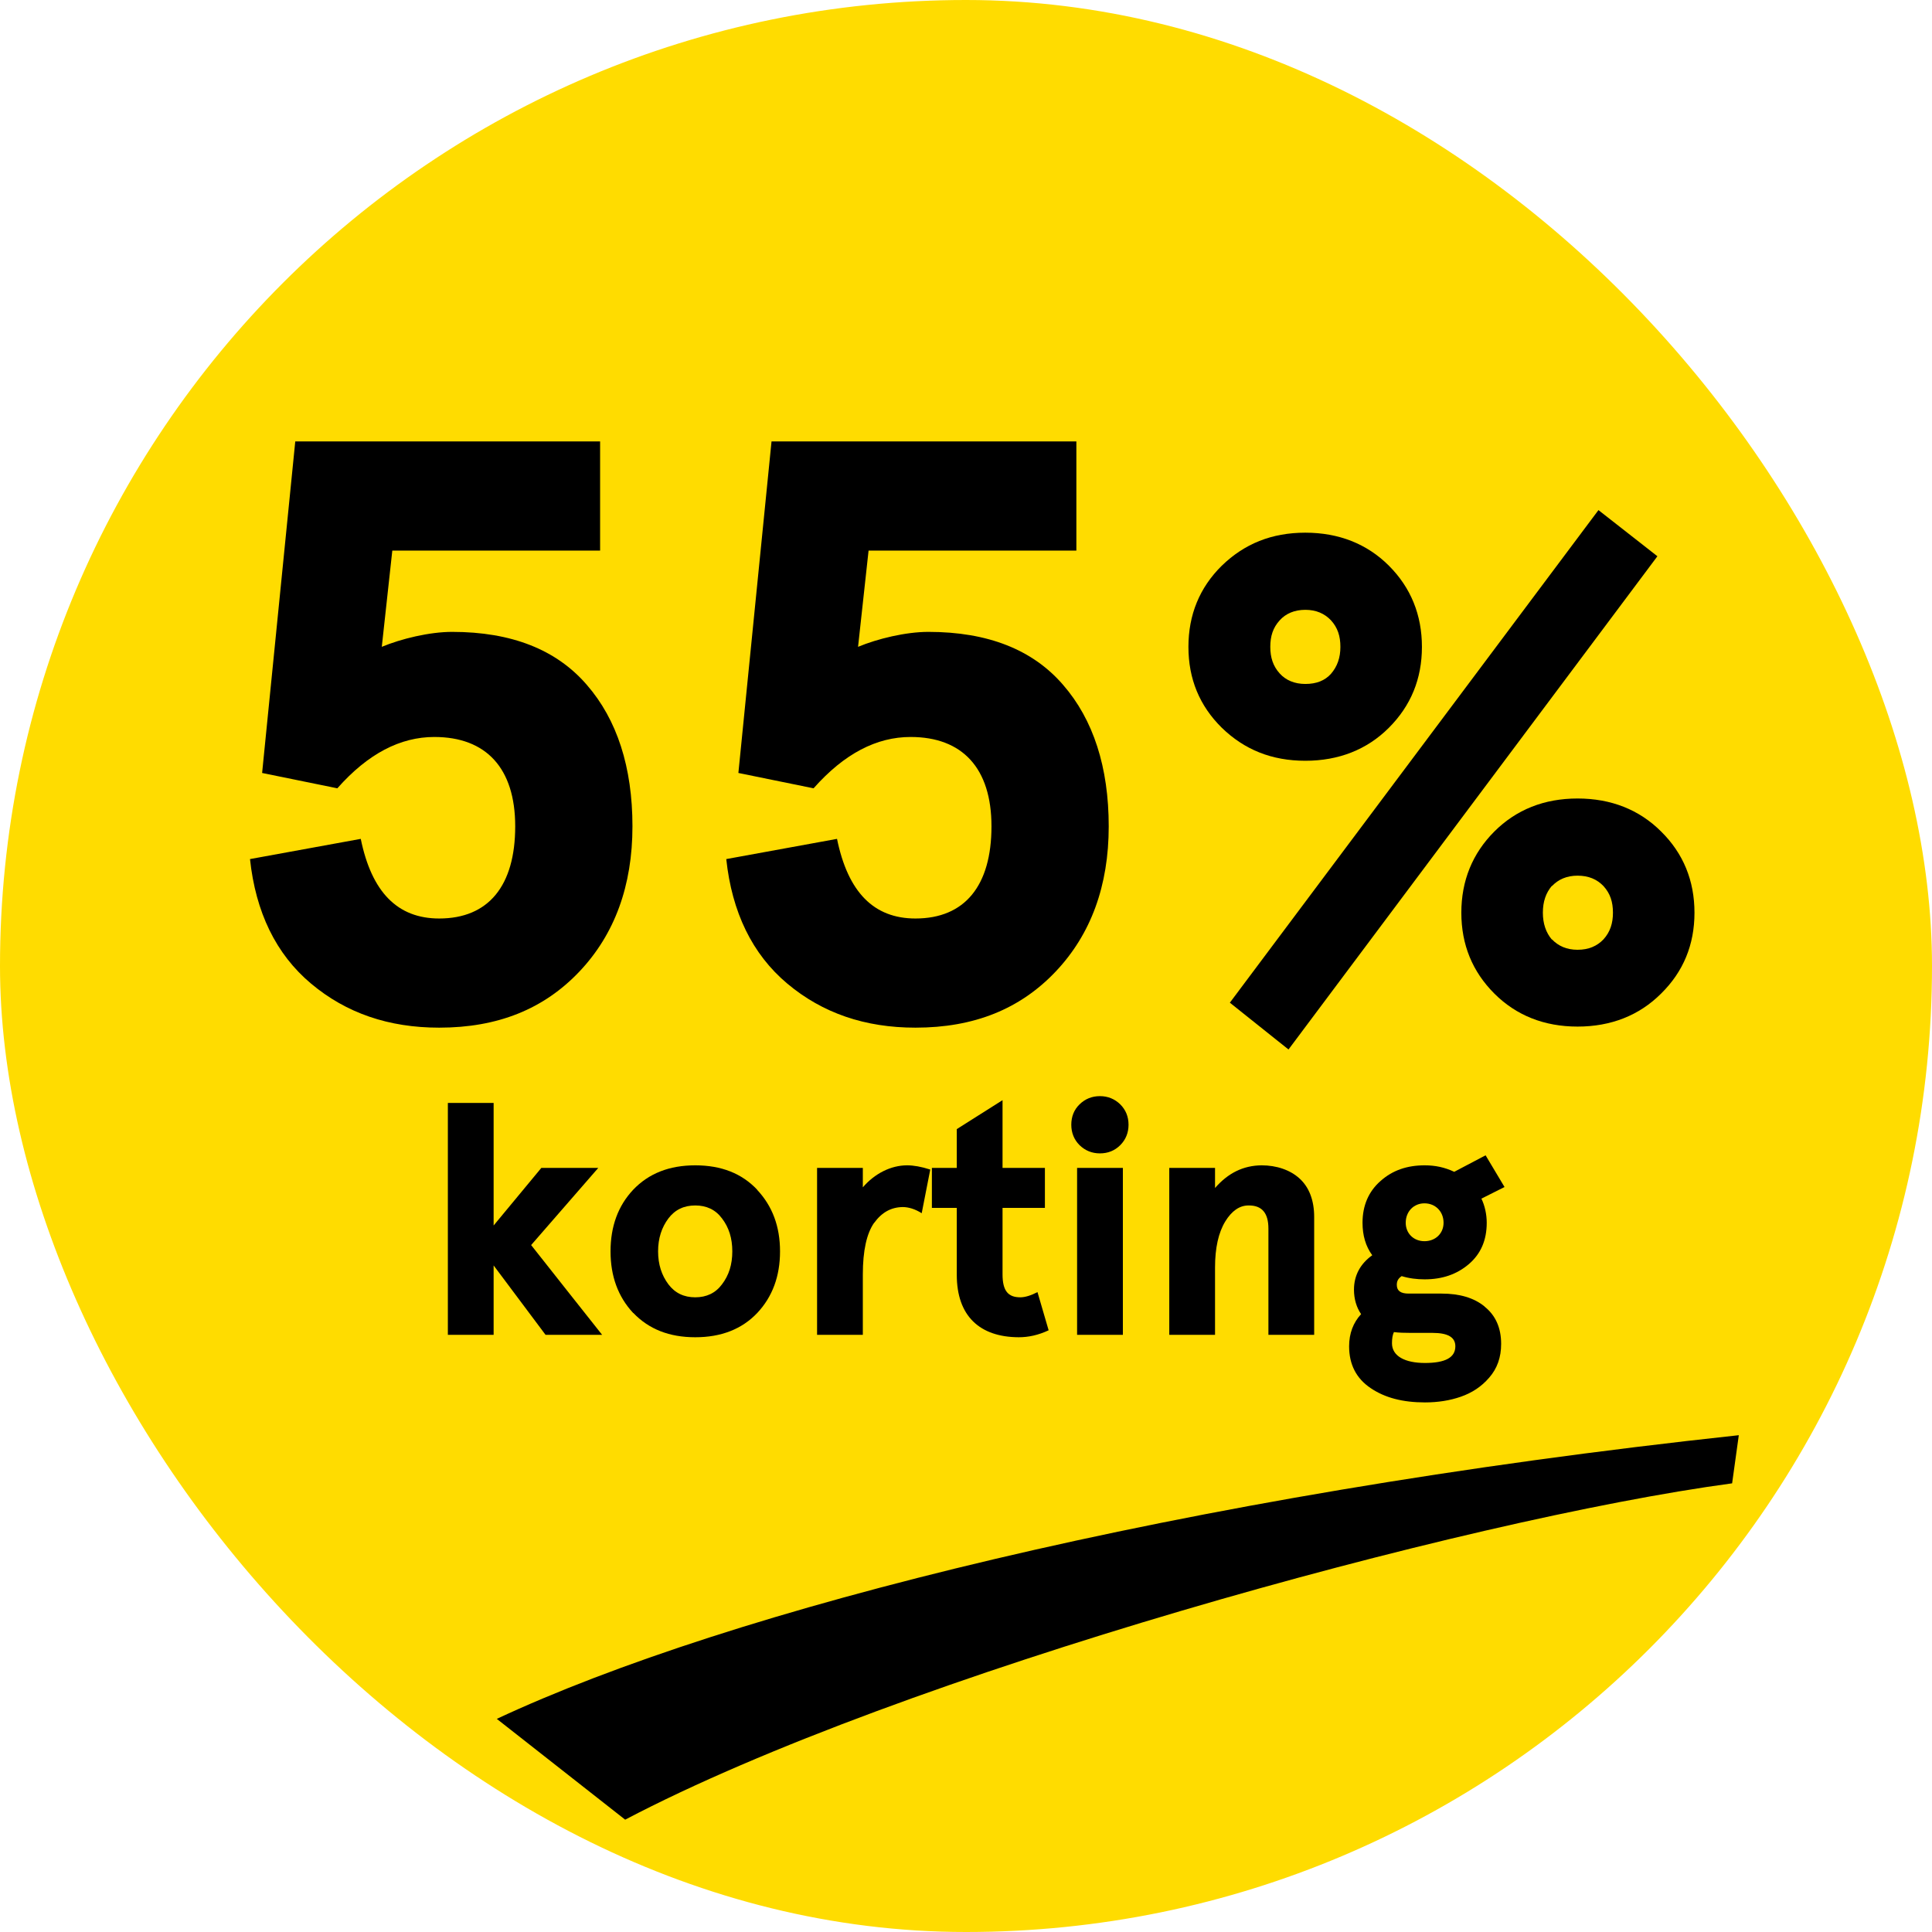 <svg width="70" height="70" viewBox="0 0 70 70" fill="none" xmlns="http://www.w3.org/2000/svg">
<rect width="70" height="70" rx="35" fill="#FFDC00"/>
<path d="M9.058 31.126L13.071 30.394C13.467 32.327 14.404 33.279 15.913 33.279C17.7 33.279 18.667 32.093 18.667 29.939C18.667 27.83 17.612 26.702 15.737 26.702C14.507 26.702 13.335 27.303 12.222 28.562L9.497 28.006L10.698 15.994H21.743V19.949H14.214L13.833 23.436C14.536 23.143 15.562 22.894 16.382 22.894C18.535 22.894 20.161 23.538 21.26 24.812C22.358 26.072 22.915 27.801 22.915 29.939C22.915 32.093 22.27 33.851 20.996 35.198C19.707 36.56 18.037 37.234 15.913 37.234C14.082 37.234 12.544 36.707 11.27 35.638C9.995 34.568 9.263 33.045 9.058 31.126Z" fill="black"/>
<path d="M26.314 31.126L30.327 30.394C30.723 32.327 31.66 33.279 33.169 33.279C34.956 33.279 35.923 32.093 35.923 29.939C35.923 27.83 34.868 26.702 32.993 26.702C31.763 26.702 30.591 27.303 29.477 28.562L26.753 28.006L27.954 15.994H38.999V19.949H31.47L31.089 23.436C31.792 23.143 32.817 22.894 33.638 22.894C35.791 22.894 37.417 23.538 38.516 24.812C39.614 26.072 40.171 27.801 40.171 29.939C40.171 32.093 39.526 33.851 38.252 35.198C36.963 36.56 35.293 37.234 33.169 37.234C31.338 37.234 29.8 36.707 28.525 35.638C27.251 34.568 26.519 33.045 26.314 31.126Z" fill="black"/>
<path d="M44.268 26.368C43.462 25.574 43.059 24.598 43.059 23.438C43.059 22.278 43.462 21.29 44.268 20.496C45.085 19.703 46.074 19.3 47.295 19.3C48.503 19.3 49.529 19.703 50.322 20.496C51.116 21.29 51.519 22.278 51.519 23.438C51.519 24.598 51.116 25.574 50.322 26.368C49.529 27.161 48.503 27.564 47.295 27.564C46.074 27.564 45.085 27.161 44.268 26.368ZM44.56 36.329L57.915 18.482L60.051 20.154L46.685 38.025L44.56 36.329ZM46.367 22.474C46.123 22.742 46.025 23.047 46.025 23.438C46.025 23.816 46.123 24.134 46.367 24.402C46.587 24.646 46.904 24.781 47.295 24.781C47.698 24.781 48.003 24.659 48.223 24.415C48.455 24.146 48.565 23.829 48.565 23.438C48.565 23.047 48.467 22.742 48.223 22.474C47.991 22.23 47.685 22.095 47.295 22.095C46.904 22.095 46.587 22.23 46.367 22.474ZM54.143 35.999C53.35 35.206 52.947 34.229 52.947 33.069C52.947 31.91 53.35 30.921 54.143 30.127C54.937 29.334 55.95 28.931 57.158 28.931C58.367 28.931 59.392 29.334 60.185 30.127C60.991 30.921 61.394 31.91 61.394 33.069C61.394 34.229 60.991 35.206 60.185 35.999C59.392 36.792 58.367 37.195 57.158 37.195C55.95 37.195 54.937 36.792 54.143 35.999ZM56.23 32.105V32.093C56.011 32.349 55.901 32.666 55.901 33.069C55.901 33.46 56.011 33.79 56.23 34.046V34.034C56.462 34.278 56.768 34.412 57.158 34.412C57.561 34.412 57.866 34.278 58.098 34.034C58.342 33.765 58.44 33.448 58.44 33.069C58.44 32.679 58.342 32.373 58.098 32.105C57.866 31.861 57.561 31.727 57.158 31.727C56.768 31.727 56.462 31.861 56.23 32.105Z" fill="black"/>
<path d="M16.227 48.363V39.961H17.885V44.402L19.613 42.316H21.676L19.244 45.111C20.059 46.137 21.002 47.344 21.816 48.363H19.766L17.885 45.849V48.363H16.227Z" fill="black"/>
<path d="M22.947 47.572H22.941C22.391 46.98 22.121 46.236 22.121 45.34C22.121 44.431 22.396 43.687 22.941 43.107C23.504 42.516 24.248 42.222 25.191 42.222C26.135 42.222 26.879 42.516 27.436 43.107H27.43C27.986 43.699 28.262 44.437 28.262 45.34C28.262 46.242 27.986 46.986 27.436 47.572C26.879 48.158 26.129 48.451 25.191 48.451C24.248 48.451 23.51 48.158 22.947 47.572ZM24.219 44.144C23.973 44.472 23.844 44.865 23.844 45.34C23.844 45.814 23.973 46.207 24.219 46.535C24.459 46.851 24.781 47.004 25.191 47.004C25.596 47.004 25.924 46.851 26.158 46.535C26.41 46.207 26.533 45.814 26.533 45.34C26.533 44.865 26.41 44.472 26.158 44.144C25.924 43.828 25.596 43.676 25.191 43.676C24.781 43.676 24.459 43.828 24.219 44.144Z" fill="black"/>
<path d="M29.604 48.363V42.316H31.262V43.019C31.684 42.527 32.27 42.222 32.867 42.222C33.096 42.222 33.377 42.269 33.705 42.375L33.395 43.957C33.154 43.804 32.914 43.734 32.709 43.734C32.287 43.74 31.953 43.922 31.672 44.308V44.303C31.402 44.689 31.262 45.31 31.262 46.178V48.363H29.604Z" fill="black"/>
<path d="M33.764 43.764V42.316H34.666V40.91L36.324 39.861V42.316H37.859V43.764H36.324V46.172C36.324 46.775 36.529 47.004 36.969 47.004C37.139 47.004 37.35 46.939 37.59 46.816L37.994 48.199C37.619 48.375 37.262 48.451 36.91 48.451C35.498 48.445 34.666 47.683 34.666 46.189V43.764H33.764Z" fill="black"/>
<path d="M39.113 41.49C38.914 41.291 38.815 41.039 38.815 40.752C38.815 40.459 38.914 40.207 39.113 40.014C39.318 39.814 39.565 39.715 39.852 39.715C40.145 39.715 40.391 39.82 40.59 40.014C40.789 40.213 40.889 40.459 40.889 40.752C40.889 41.039 40.789 41.291 40.59 41.49C40.391 41.689 40.145 41.789 39.852 41.789C39.565 41.789 39.318 41.689 39.113 41.49ZM39.025 48.363V42.316H40.684V48.363H39.025Z" fill="black"/>
<path d="M42.365 48.363V42.316H44.023V43.043C44.492 42.504 45.043 42.228 45.711 42.222C46.256 42.222 46.748 42.392 47.082 42.697C47.434 43.014 47.615 43.494 47.615 44.092V48.363H45.957V44.514C45.957 43.951 45.723 43.67 45.236 43.676C44.908 43.676 44.627 43.875 44.393 44.256C44.147 44.66 44.023 45.217 44.023 45.926V48.363H42.365Z" fill="black"/>
<path d="M48.881 48.779C48.881 48.31 49.033 47.918 49.315 47.613C49.15 47.373 49.057 47.068 49.057 46.728C49.057 46.207 49.291 45.785 49.719 45.48C49.478 45.152 49.367 44.754 49.367 44.303C49.367 43.676 49.59 43.166 50.018 42.791C50.451 42.404 50.978 42.222 51.617 42.222C52.004 42.222 52.338 42.293 52.69 42.457L53.826 41.859L54.512 43.008L53.674 43.429C53.797 43.681 53.867 43.998 53.867 44.303C53.867 44.929 53.656 45.428 53.217 45.803C52.783 46.172 52.256 46.353 51.617 46.353C51.336 46.353 51.049 46.318 50.785 46.236C50.656 46.324 50.609 46.418 50.609 46.553C50.609 46.769 50.75 46.869 51.037 46.869H52.227C52.883 46.869 53.404 47.021 53.791 47.338H53.785C54.184 47.654 54.389 48.105 54.389 48.691C54.389 49.178 54.248 49.582 53.955 49.916C53.674 50.244 53.328 50.467 52.924 50.607C52.537 50.742 52.103 50.812 51.629 50.812C50.82 50.812 50.176 50.642 49.666 50.297C49.139 49.945 48.881 49.435 48.881 48.779ZM50.434 48.668C50.434 49.137 50.908 49.383 51.629 49.383C52.361 49.383 52.73 49.189 52.73 48.779C52.73 48.451 52.461 48.293 51.904 48.293H51.119C50.891 48.293 50.674 48.287 50.504 48.264C50.457 48.363 50.434 48.492 50.434 48.668ZM50.932 44.303C50.932 44.689 51.219 44.971 51.611 44.971C52.01 44.971 52.303 44.689 52.303 44.303C52.303 43.898 52.01 43.599 51.611 43.599C51.219 43.599 50.932 43.898 50.932 44.303Z" fill="black"/>
<path d="M18 62.278C26.381 58.356 42.716 54.185 63 52L62.758 53.744C53.053 55.05 32.613 60.694 22.651 65.93L18 62.278Z" fill="black"/>
</svg>
